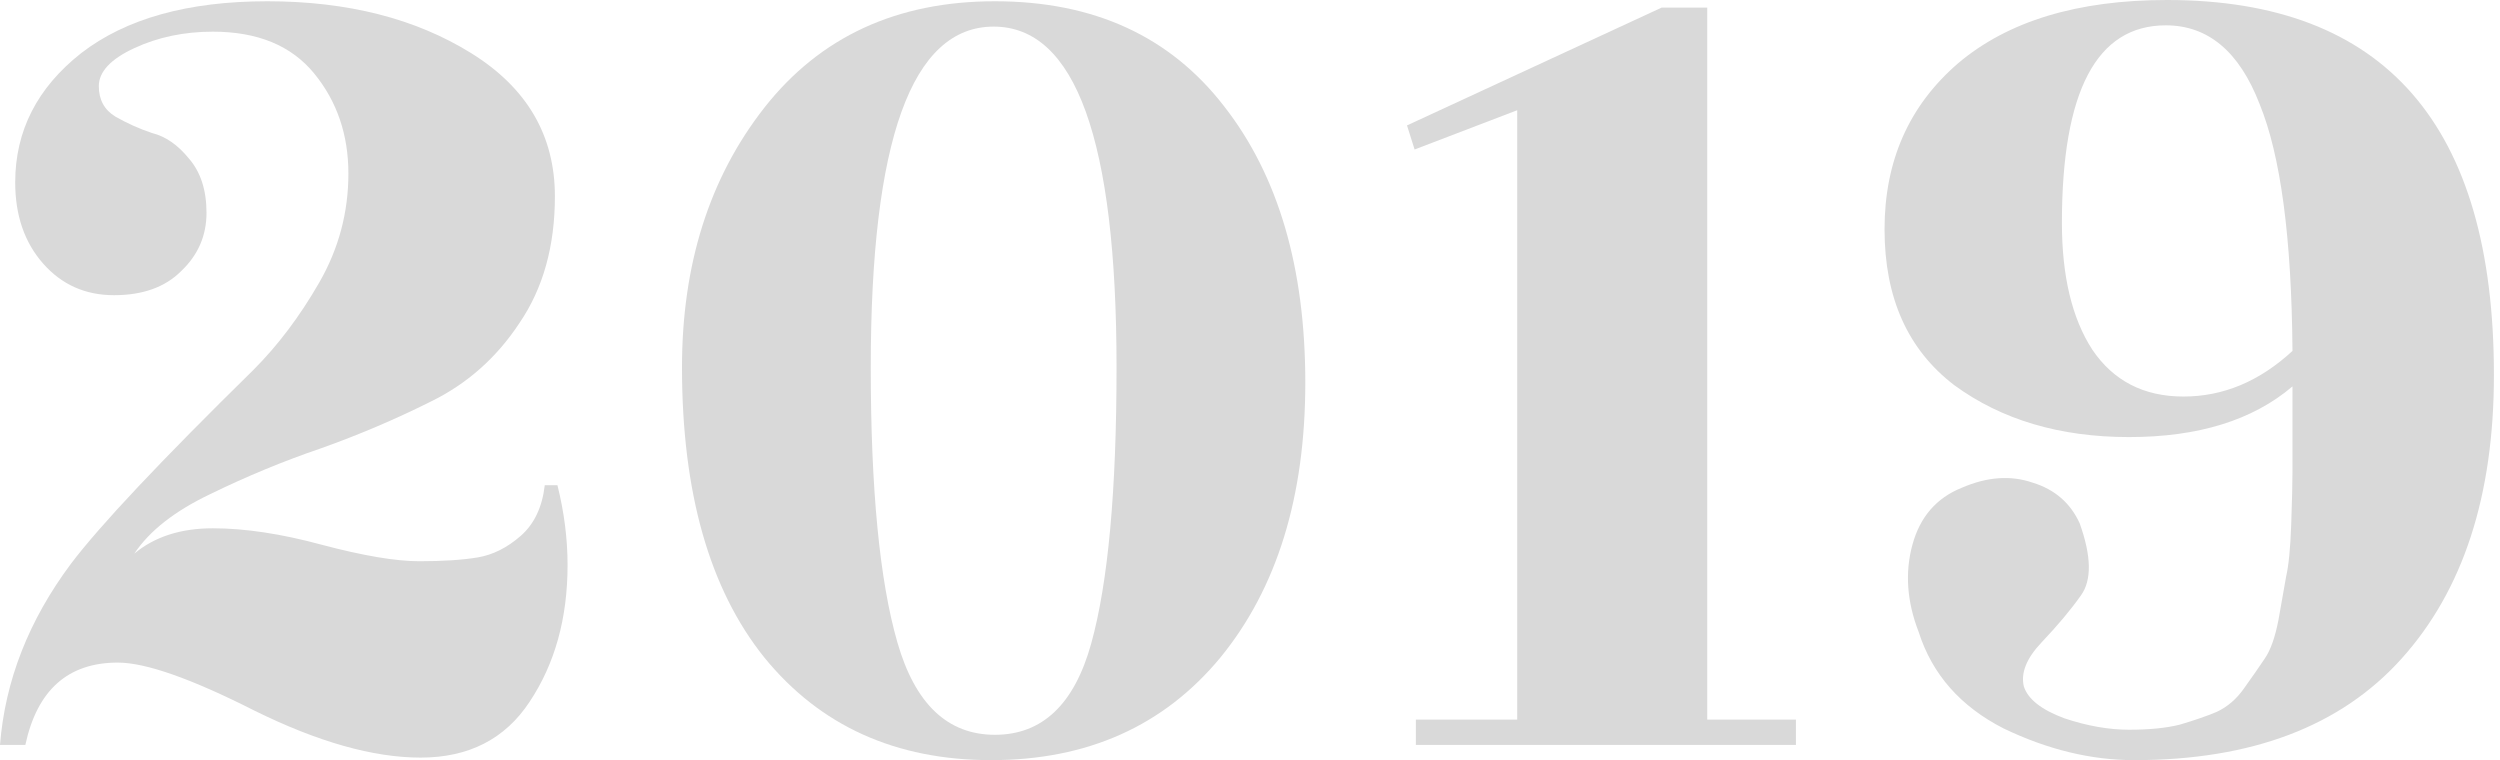 <svg width="148" height="45" viewBox="0 0 148 45" fill="none" xmlns="http://www.w3.org/2000/svg">
<path d="M33.6 33.45C33.6 36.6 32.85 39.3 31.35 41.55C29.9 43.75 27.75 44.85 24.9 44.85C22.1 44.85 18.825 43.925 15.075 42.075C11.325 40.175 8.625 39.225 6.975 39.225C4.025 39.225 2.2 40.85 1.5 44.1H0C0.3 40.3 1.7 36.725 4.2 33.375C5.9 31.125 9.5 27.3 15 21.9C16.45 20.45 17.75 18.725 18.9 16.725C20.05 14.725 20.625 12.575 20.625 10.275C20.625 7.975 19.95 6 18.6 4.35C17.25 2.7 15.25 1.875 12.6 1.875C10.9 1.875 9.35 2.2 7.95 2.85C6.55 3.5 5.85 4.25 5.85 5.1C5.85 5.9 6.175 6.5 6.825 6.9C7.525 7.3 8.25 7.625 9 7.875C9.8 8.075 10.525 8.575 11.175 9.375C11.875 10.175 12.225 11.25 12.225 12.6C12.225 13.95 11.725 15.1 10.725 16.05C9.775 17 8.45 17.475 6.75 17.475C5.05 17.475 3.65 16.85 2.55 15.6C1.45 14.35 0.9 12.75 0.9 10.8C0.9 7.75 2.2 5.2 4.8 3.15C7.45 1.1 11.125 0.075 15.825 0.075C20.575 0.075 24.6 1.1 27.9 3.15C31.2 5.2 32.85 8.025 32.85 11.625C32.85 14.575 32.15 17.075 30.75 19.125C29.4 21.175 27.65 22.725 25.5 23.775C23.4 24.825 21.225 25.75 18.975 26.55C16.775 27.3 14.6 28.2 12.45 29.25C10.35 30.25 8.85 31.425 7.95 32.775C9.15 31.775 10.7 31.275 12.6 31.275C14.5 31.275 16.65 31.6 19.05 32.25C21.5 32.9 23.425 33.225 24.825 33.225C26.225 33.225 27.375 33.15 28.275 33C29.175 32.85 30.025 32.425 30.825 31.725C31.625 31.025 32.1 30.025 32.25 28.725H33C33.4 30.325 33.6 31.9 33.6 33.45Z" fill="#D9D9D9"/>
<path d="M77.274 22.65C77.274 29.4 75.599 34.825 72.249 38.925C68.899 42.975 64.374 45 58.674 45C53.024 45 48.549 42.975 45.249 38.925C41.999 34.875 40.374 29.15 40.374 21.75C40.374 15.65 41.999 10.525 45.249 6.375C48.549 2.175 53.099 0.075 58.899 0.075C64.749 0.075 69.274 2.15 72.474 6.3C75.674 10.4 77.274 15.85 77.274 22.65ZM66.099 21.75C66.099 8.3 63.674 1.575 58.824 1.575C53.974 1.575 51.549 8.3 51.549 21.75C51.549 28.95 52.074 34.375 53.124 38.025C54.174 41.675 56.099 43.5 58.899 43.5C61.699 43.5 63.599 41.7 64.599 38.1C65.599 34.5 66.099 29.05 66.099 21.75Z" fill="#D9D9D9"/>
<path d="M101.069 42.6H106.319V44.1H83.819V42.6H89.819V6.525L83.744 8.85L83.294 7.425L98.369 0.45H101.069V42.6Z" fill="#D9D9D9"/>
<path d="M128.29 0C141.19 0 147.64 7.4 147.64 22.2C147.64 29.35 145.815 34.95 142.165 39C138.565 43 133.29 45 126.34 45C123.79 45 121.215 44.375 118.615 43.125C116.065 41.825 114.39 39.925 113.59 37.425C112.89 35.625 112.765 33.9 113.215 32.25C113.665 30.6 114.64 29.475 116.14 28.875C117.64 28.225 119.04 28.125 120.34 28.575C121.64 28.975 122.565 29.775 123.115 30.975C123.815 32.925 123.84 34.35 123.19 35.25C122.59 36.1 121.815 37.025 120.865 38.025C119.965 38.975 119.615 39.85 119.815 40.65C120.065 41.4 120.865 42.025 122.215 42.525C123.565 42.975 124.84 43.2 126.04 43.2C127.24 43.2 128.24 43.1 129.04 42.9C129.89 42.65 130.615 42.4 131.215 42.15C131.865 41.85 132.415 41.375 132.865 40.725C133.365 40.025 133.765 39.45 134.065 39C134.415 38.5 134.69 37.725 134.89 36.675C135.09 35.575 135.24 34.725 135.34 34.125C135.49 33.475 135.59 32.45 135.64 31.05C135.69 29.6 135.715 28.55 135.715 27.9V22.875C133.365 24.875 130.14 25.875 126.04 25.875C121.94 25.875 118.49 24.85 115.69 22.8C112.94 20.7 111.565 17.625 111.565 13.575C111.565 9.525 113.015 6.25 115.915 3.75C118.865 1.25 122.99 0 128.29 0ZM122.065 13.2C122.065 16.35 122.665 18.85 123.865 20.7C125.115 22.55 126.915 23.475 129.265 23.475C131.615 23.475 133.765 22.575 135.715 20.775C135.665 14.075 135.015 9.2 133.765 6.15C132.565 3.05 130.715 1.5 128.215 1.5C124.115 1.5 122.065 5.4 122.065 13.2Z" fill="#D9D9D9"/>
</svg>
